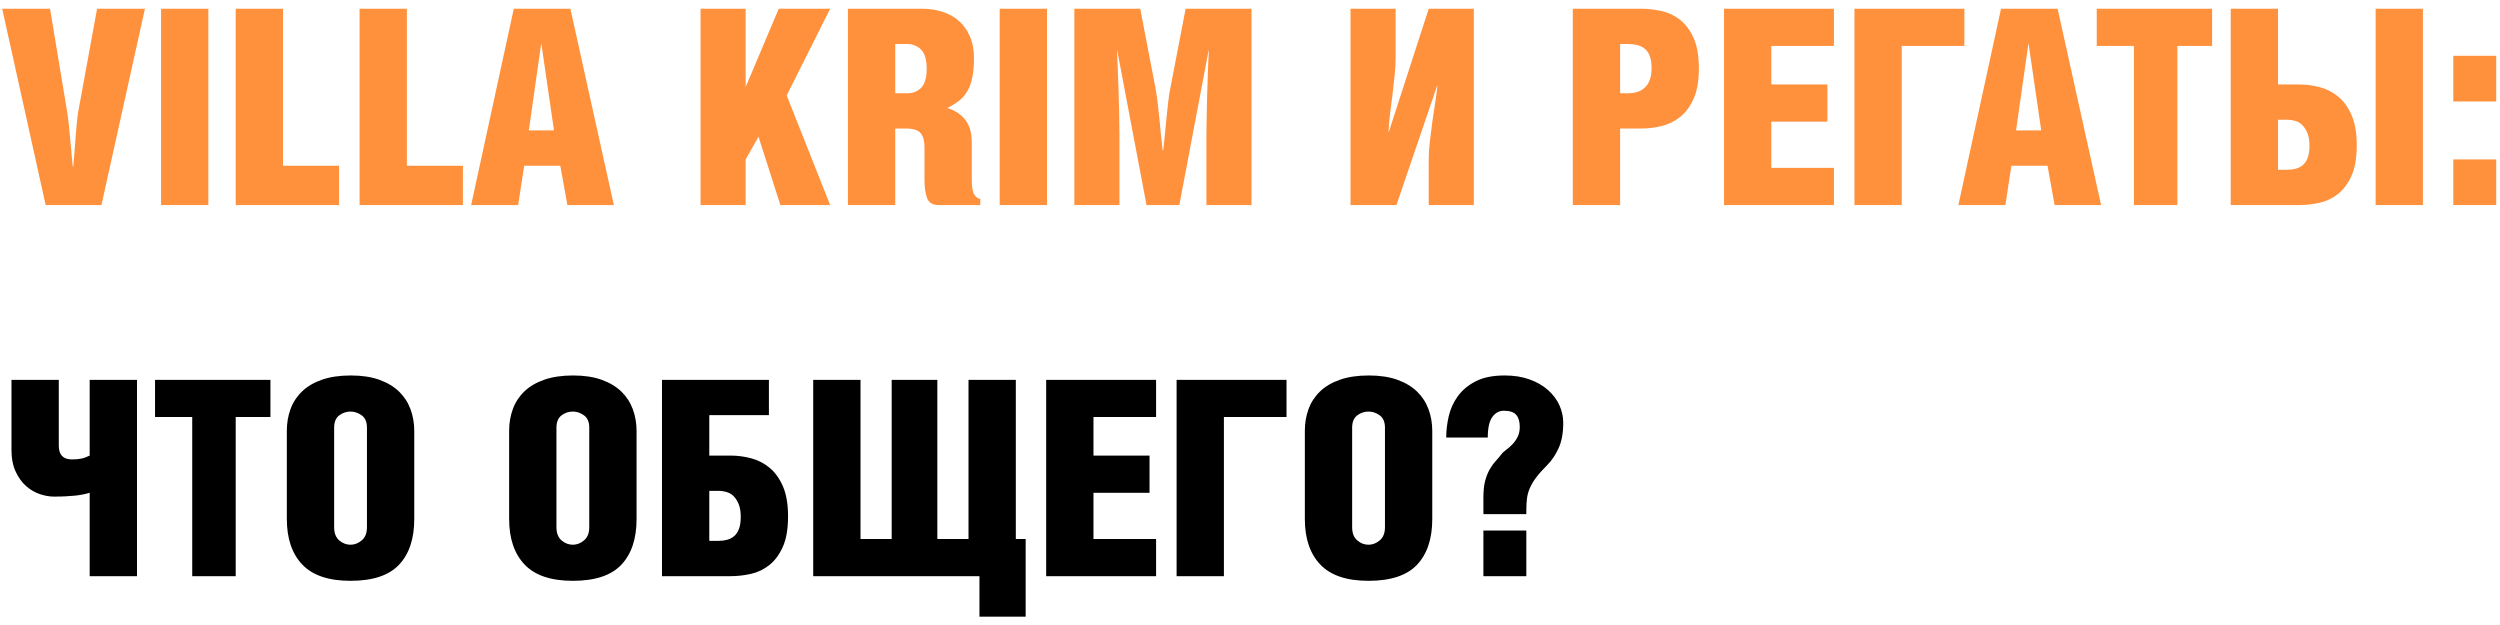 <?xml version="1.0" encoding="UTF-8"?> <svg xmlns="http://www.w3.org/2000/svg" xmlns:xlink="http://www.w3.org/1999/xlink" width="256px" height="64px" viewBox="0 0 256 64"> <!-- Generator: Sketch 52.6 (67491) - http://www.bohemiancoding.com/sketch --> <title>Group 30</title> <desc>Created with Sketch.</desc> <g id="Page-1" stroke="none" stroke-width="1" fill="none" fill-rule="evenodd"> <g id="Group-30"> <path d="M6.02,38.896 L6.02,45.644 C6.02,46.577 6.468,47.044 7.364,47.044 C7.737,47.044 8.059,47.016 8.33,46.96 C8.601,46.904 8.885,46.801 9.184,46.652 L9.184,38.896 L14.028,38.896 L14.028,59 L9.184,59 L9.184,50.46 C8.923,50.535 8.675,50.595 8.442,50.642 C8.209,50.689 7.952,50.726 7.672,50.754 C7.392,50.782 7.079,50.805 6.734,50.824 C6.389,50.843 5.983,50.852 5.516,50.852 C5.068,50.852 4.592,50.768 4.088,50.6 C3.584,50.432 3.117,50.161 2.688,49.788 C2.259,49.415 1.899,48.92 1.61,48.304 C1.321,47.688 1.176,46.941 1.176,46.064 L1.176,38.896 L6.02,38.896 Z M24.136,59 L19.684,59 L19.684,42.704 L15.876,42.704 L15.876,38.896 L27.692,38.896 L27.692,42.704 L24.136,42.704 L24.136,59 Z M35.896,42.144 C35.467,42.144 35.079,42.275 34.734,42.536 C34.389,42.797 34.216,43.217 34.216,43.796 L34.216,53.988 C34.216,54.585 34.389,55.033 34.734,55.332 C35.079,55.631 35.467,55.78 35.896,55.78 C36.307,55.78 36.689,55.631 37.044,55.332 C37.399,55.033 37.576,54.585 37.576,53.988 L37.576,43.796 C37.576,43.217 37.399,42.797 37.044,42.536 C36.689,42.275 36.307,42.144 35.896,42.144 Z M35.924,38.448 C37.063,38.448 38.043,38.597 38.864,38.896 C39.685,39.195 40.357,39.601 40.88,40.114 C41.403,40.627 41.79,41.229 42.042,41.92 C42.294,42.611 42.42,43.348 42.42,44.132 L42.42,53.148 C42.42,55.164 41.902,56.723 40.866,57.824 C39.83,58.925 38.173,59.476 35.896,59.476 C33.656,59.476 32.009,58.921 30.954,57.81 C29.899,56.699 29.372,55.145 29.372,53.148 L29.372,44.104 C29.372,43.32 29.498,42.583 29.75,41.892 C30.002,41.201 30.394,40.599 30.926,40.086 C31.458,39.573 32.139,39.171 32.97,38.882 C33.801,38.593 34.785,38.448 35.924,38.448 Z M58.66,42.144 C58.231,42.144 57.843,42.275 57.498,42.536 C57.153,42.797 56.98,43.217 56.98,43.796 L56.98,53.988 C56.98,54.585 57.153,55.033 57.498,55.332 C57.843,55.631 58.231,55.78 58.66,55.78 C59.071,55.78 59.453,55.631 59.808,55.332 C60.163,55.033 60.34,54.585 60.34,53.988 L60.34,43.796 C60.34,43.217 60.163,42.797 59.808,42.536 C59.453,42.275 59.071,42.144 58.66,42.144 Z M58.688,38.448 C59.827,38.448 60.807,38.597 61.628,38.896 C62.449,39.195 63.121,39.601 63.644,40.114 C64.167,40.627 64.554,41.229 64.806,41.92 C65.058,42.611 65.184,43.348 65.184,44.132 L65.184,53.148 C65.184,55.164 64.666,56.723 63.63,57.824 C62.594,58.925 60.937,59.476 58.66,59.476 C56.42,59.476 54.773,58.921 53.718,57.81 C52.663,56.699 52.136,55.145 52.136,53.148 L52.136,44.104 C52.136,43.32 52.262,42.583 52.514,41.892 C52.766,41.201 53.158,40.599 53.69,40.086 C54.222,39.573 54.903,39.171 55.734,38.882 C56.565,38.593 57.549,38.448 58.688,38.448 Z M72.632,55.388 L73.472,55.388 C73.827,55.388 74.149,55.351 74.438,55.276 C74.727,55.201 74.975,55.075 75.18,54.898 C75.385,54.721 75.549,54.473 75.67,54.156 C75.791,53.839 75.852,53.428 75.852,52.924 C75.852,52.42 75.787,52 75.656,51.664 C75.525,51.328 75.357,51.053 75.152,50.838 C74.947,50.623 74.704,50.474 74.424,50.39 C74.144,50.306 73.855,50.264 73.556,50.264 L72.632,50.264 L72.632,55.388 Z M78.736,38.896 L78.736,42.508 L72.632,42.508 L72.632,46.652 L74.816,46.652 C75.525,46.652 76.23,46.745 76.93,46.932 C77.63,47.119 78.26,47.445 78.82,47.912 C79.38,48.379 79.833,49.013 80.178,49.816 C80.523,50.619 80.696,51.636 80.696,52.868 C80.696,54.156 80.519,55.197 80.164,55.99 C79.809,56.783 79.352,57.404 78.792,57.852 C78.232,58.3 77.602,58.603 76.902,58.762 C76.202,58.921 75.507,59 74.816,59 L67.788,59 L67.788,38.896 L78.736,38.896 Z M88.116,55.192 L91.308,55.192 L91.308,38.896 L95.984,38.896 L95.984,55.192 L99.176,55.192 L99.176,38.896 L104.02,38.896 L104.02,55.192 L105.028,55.192 L105.028,63.144 L100.296,63.144 L100.296,59 L83.272,59 L83.272,38.896 L88.116,38.896 L88.116,55.192 Z M107.128,38.896 L118.384,38.896 L118.384,42.704 L111.972,42.704 L111.972,46.652 L117.712,46.652 L117.712,50.46 L111.972,50.46 L111.972,55.192 L118.384,55.192 L118.384,59 L107.128,59 L107.128,38.896 Z M131.74,38.896 L131.74,42.704 L125.328,42.704 L125.328,59 L120.484,59 L120.484,38.896 L131.74,38.896 Z M140.14,42.144 C139.711,42.144 139.323,42.275 138.978,42.536 C138.633,42.797 138.46,43.217 138.46,43.796 L138.46,53.988 C138.46,54.585 138.633,55.033 138.978,55.332 C139.323,55.631 139.711,55.78 140.14,55.78 C140.551,55.78 140.933,55.631 141.288,55.332 C141.643,55.033 141.82,54.585 141.82,53.988 L141.82,43.796 C141.82,43.217 141.643,42.797 141.288,42.536 C140.933,42.275 140.551,42.144 140.14,42.144 Z M140.168,38.448 C141.307,38.448 142.287,38.597 143.108,38.896 C143.929,39.195 144.601,39.601 145.124,40.114 C145.647,40.627 146.034,41.229 146.286,41.92 C146.538,42.611 146.664,43.348 146.664,44.132 L146.664,53.148 C146.664,55.164 146.146,56.723 145.11,57.824 C144.074,58.925 142.417,59.476 140.14,59.476 C137.9,59.476 136.253,58.921 135.198,57.81 C134.143,56.699 133.616,55.145 133.616,53.148 L133.616,44.104 C133.616,43.32 133.742,42.583 133.994,41.892 C134.246,41.201 134.638,40.599 135.17,40.086 C135.702,39.573 136.383,39.171 137.214,38.882 C138.045,38.593 139.029,38.448 140.168,38.448 Z M148.092,44.804 C148.092,44.113 148.176,43.395 148.344,42.648 C148.512,41.901 148.82,41.215 149.268,40.59 C149.716,39.965 150.327,39.451 151.102,39.05 C151.877,38.649 152.871,38.448 154.084,38.448 C155.036,38.448 155.885,38.583 156.632,38.854 C157.379,39.125 158.009,39.489 158.522,39.946 C159.035,40.403 159.423,40.921 159.684,41.5 C159.945,42.079 160.076,42.676 160.076,43.292 C160.076,44.337 159.917,45.205 159.6,45.896 C159.283,46.587 158.9,47.156 158.452,47.604 C157.967,48.089 157.584,48.519 157.304,48.892 C157.024,49.265 156.809,49.625 156.66,49.97 C156.511,50.315 156.413,50.665 156.366,51.02 C156.319,51.375 156.296,51.776 156.296,52.224 L156.296,52.644 L151.9,52.644 L151.9,50.936 C151.9,50.245 151.961,49.676 152.082,49.228 C152.203,48.78 152.357,48.393 152.544,48.066 C152.731,47.739 152.931,47.459 153.146,47.226 C153.361,46.993 153.561,46.755 153.748,46.512 C153.841,46.381 153.991,46.241 154.196,46.092 C154.401,45.943 154.611,45.761 154.826,45.546 C155.041,45.331 155.227,45.075 155.386,44.776 C155.545,44.477 155.624,44.123 155.624,43.712 C155.624,43.171 155.503,42.76 155.26,42.48 C155.017,42.2 154.597,42.06 154,42.06 C153.515,42.06 153.118,42.275 152.81,42.704 C152.502,43.133 152.348,43.833 152.348,44.804 L148.092,44.804 Z M151.9,54.324 L156.296,54.324 L156.296,59 L151.9,59 L151.9,54.324 Z" id="что-общего?" fill="#000000"></path> <path d="M5.124,0.896 L6.888,11.508 C6.925,11.713 6.967,12.026 7.014,12.446 C7.061,12.866 7.107,13.342 7.154,13.874 C7.201,14.406 7.252,14.952 7.308,15.512 C7.364,16.072 7.411,16.585 7.448,17.052 L7.504,17.052 C7.541,16.585 7.583,16.072 7.63,15.512 C7.677,14.952 7.719,14.406 7.756,13.874 C7.793,13.342 7.835,12.857 7.882,12.418 C7.929,11.979 7.971,11.657 8.008,11.452 L9.94,0.896 L14.84,0.896 L10.388,21 L4.676,21 L0.224,0.896 L5.124,0.896 Z M21.336,21 L16.492,21 L16.492,0.896 L21.336,0.896 L21.336,21 Z M28.98,16.968 L34.72,16.968 L34.72,21 L24.136,21 L24.136,0.896 L28.98,0.896 L28.98,16.968 Z M41.664,16.968 L47.404,16.968 L47.404,21 L36.82,21 L36.82,0.896 L41.664,0.896 L41.664,16.968 Z M56.728,13.356 L55.44,4.508 L55.412,4.508 L54.152,13.356 L56.728,13.356 Z M58.408,0.896 L62.86,21 L58.1,21 L57.372,16.968 L53.676,16.968 L53.06,21 L48.244,21 L52.612,0.896 L58.408,0.896 Z M76.356,8.904 L79.744,0.896 L85.008,0.896 L80.556,9.772 L85.008,21 L79.912,21 L77.672,14 L76.356,16.324 L76.356,21 L71.736,21 L71.736,0.896 L76.356,0.896 L76.356,8.904 Z M91.672,9.548 L92.904,9.548 C93.501,9.548 93.982,9.357 94.346,8.974 C94.71,8.591 94.892,7.943 94.892,7.028 C94.892,6.132 94.705,5.488 94.332,5.096 C93.959,4.704 93.473,4.508 92.876,4.508 L91.672,4.508 L91.672,9.548 Z M91.672,21 L86.828,21 L86.828,0.896 L94.444,0.896 C95.191,0.896 95.891,1.003 96.544,1.218 C97.197,1.433 97.757,1.75 98.224,2.17 C98.691,2.59 99.059,3.117 99.33,3.752 C99.601,4.387 99.736,5.124 99.736,5.964 C99.736,6.729 99.68,7.383 99.568,7.924 C99.456,8.465 99.288,8.932 99.064,9.324 C98.84,9.716 98.555,10.047 98.21,10.318 C97.865,10.589 97.459,10.836 96.992,11.06 C97.72,11.265 98.322,11.648 98.798,12.208 C99.274,12.768 99.512,13.58 99.512,14.644 L99.512,18.48 C99.512,19.208 99.605,19.703 99.792,19.964 C99.979,20.225 100.175,20.356 100.38,20.356 L100.38,21 L96.124,21 C95.508,21 95.111,20.762 94.934,20.286 C94.757,19.81 94.668,19.18 94.668,18.396 L94.668,15.092 C94.668,14.439 94.537,13.953 94.276,13.636 C94.015,13.319 93.501,13.16 92.736,13.16 L91.672,13.16 L91.672,21 Z M107.212,21 L102.368,21 L102.368,0.896 L107.212,0.896 L107.212,21 Z M116.76,0.896 L118.328,9.044 C118.403,9.455 118.473,9.926 118.538,10.458 C118.603,10.99 118.664,11.545 118.72,12.124 C118.776,12.703 118.832,13.277 118.888,13.846 C118.944,14.415 119,14.933 119.056,15.4 L119.112,15.4 C119.168,14.952 119.224,14.434 119.28,13.846 L119.448,12.082 C119.504,11.494 119.565,10.929 119.63,10.388 C119.695,9.847 119.765,9.399 119.84,9.044 L121.408,0.896 L128.156,0.896 L128.156,21 L123.536,21 L123.536,13.944 C123.536,13.627 123.541,13.225 123.55,12.74 C123.559,12.255 123.569,11.737 123.578,11.186 C123.587,10.635 123.601,10.066 123.62,9.478 C123.639,8.89 123.657,8.321 123.676,7.77 C123.695,7.219 123.713,6.72 123.732,6.272 C123.751,5.824 123.769,5.46 123.788,5.18 L123.76,5.18 L120.764,21 L117.404,21 L114.408,5.18 L114.38,5.18 C114.399,5.535 114.422,6.062 114.45,6.762 C114.478,7.462 114.506,8.227 114.534,9.058 C114.562,9.889 114.585,10.738 114.604,11.606 C114.623,12.474 114.632,13.244 114.632,13.916 L114.632,21 L110.012,21 L110.012,0.896 L116.76,0.896 Z M142.912,0.896 L142.912,5.88 C142.912,6.44 142.879,7.047 142.814,7.7 C142.749,8.353 142.674,9.021 142.59,9.702 C142.506,10.383 142.422,11.051 142.338,11.704 C142.254,12.357 142.203,12.964 142.184,13.524 L142.212,13.524 L146.3,0.896 L150.92,0.896 L150.92,21 L146.3,21 L146.3,16.324 C146.3,15.783 146.337,15.185 146.412,14.532 C146.487,13.879 146.571,13.211 146.664,12.53 C146.757,11.849 146.855,11.186 146.958,10.542 C147.061,9.898 147.14,9.305 147.196,8.764 L147.168,8.764 L142.996,21 L138.292,21 L138.292,0.896 L142.912,0.896 Z M165.9,9.548 L166.768,9.548 C167.067,9.548 167.356,9.506 167.636,9.422 C167.916,9.338 168.168,9.198 168.392,9.002 C168.616,8.806 168.793,8.545 168.924,8.218 C169.055,7.891 169.12,7.476 169.12,6.972 C169.12,6.468 169.059,6.057 168.938,5.74 C168.817,5.423 168.649,5.175 168.434,4.998 C168.219,4.821 167.963,4.695 167.664,4.62 C167.365,4.545 167.039,4.508 166.684,4.508 L165.9,4.508 L165.9,9.548 Z M165.9,21 L161.056,21 L161.056,0.896 L168.084,0.896 C168.775,0.896 169.47,0.975 170.17,1.134 C170.87,1.293 171.5,1.596 172.06,2.044 C172.62,2.492 173.077,3.113 173.432,3.906 C173.787,4.699 173.964,5.74 173.964,7.028 C173.964,8.26 173.791,9.273 173.446,10.066 C173.101,10.859 172.648,11.485 172.088,11.942 C171.528,12.399 170.898,12.717 170.198,12.894 C169.498,13.071 168.793,13.16 168.084,13.16 L165.9,13.16 L165.9,21 Z M176.54,0.896 L187.796,0.896 L187.796,4.704 L181.384,4.704 L181.384,8.652 L187.124,8.652 L187.124,12.46 L181.384,12.46 L181.384,17.192 L187.796,17.192 L187.796,21 L176.54,21 L176.54,0.896 Z M201.152,0.896 L201.152,4.704 L194.74,4.704 L194.74,21 L189.896,21 L189.896,0.896 L201.152,0.896 Z M209.02,13.356 L207.732,4.508 L207.704,4.508 L206.444,13.356 L209.02,13.356 Z M210.7,0.896 L215.152,21 L210.392,21 L209.664,16.968 L205.968,16.968 L205.352,21 L200.536,21 L204.904,0.896 L210.7,0.896 Z M222.964,21 L218.512,21 L218.512,4.704 L214.704,4.704 L214.704,0.896 L226.52,0.896 L226.52,4.704 L222.964,4.704 L222.964,21 Z M248.108,21 L243.264,21 L243.264,0.896 L248.108,0.896 L248.108,21 Z M233.268,17.388 L234.108,17.388 C234.463,17.388 234.785,17.351 235.074,17.276 C235.363,17.201 235.611,17.075 235.816,16.898 C236.021,16.721 236.185,16.473 236.306,16.156 C236.427,15.839 236.488,15.428 236.488,14.924 C236.488,14.42 236.423,14 236.292,13.664 C236.161,13.328 235.993,13.053 235.788,12.838 C235.583,12.623 235.34,12.474 235.06,12.39 C234.78,12.306 234.491,12.264 234.192,12.264 L233.268,12.264 L233.268,17.388 Z M233.268,8.652 L235.452,8.652 C236.161,8.652 236.866,8.745 237.566,8.932 C238.266,9.119 238.896,9.445 239.456,9.912 C240.016,10.379 240.469,11.013 240.814,11.816 C241.159,12.619 241.332,13.636 241.332,14.868 C241.332,16.156 241.155,17.197 240.8,17.99 C240.445,18.783 239.988,19.404 239.428,19.852 C238.868,20.3 238.238,20.603 237.538,20.762 C236.838,20.921 236.143,21 235.452,21 L228.424,21 L228.424,0.896 L233.268,0.896 L233.268,8.652 Z M251.216,16.324 L255.612,16.324 L255.612,21 L251.216,21 L251.216,16.324 Z M251.216,5.712 L255.612,5.712 L255.612,10.388 L251.216,10.388 L251.216,5.712 Z" id="Villa-Krim-и-регаты:" fill="#FF913D"></path> </g> </g> </svg> 